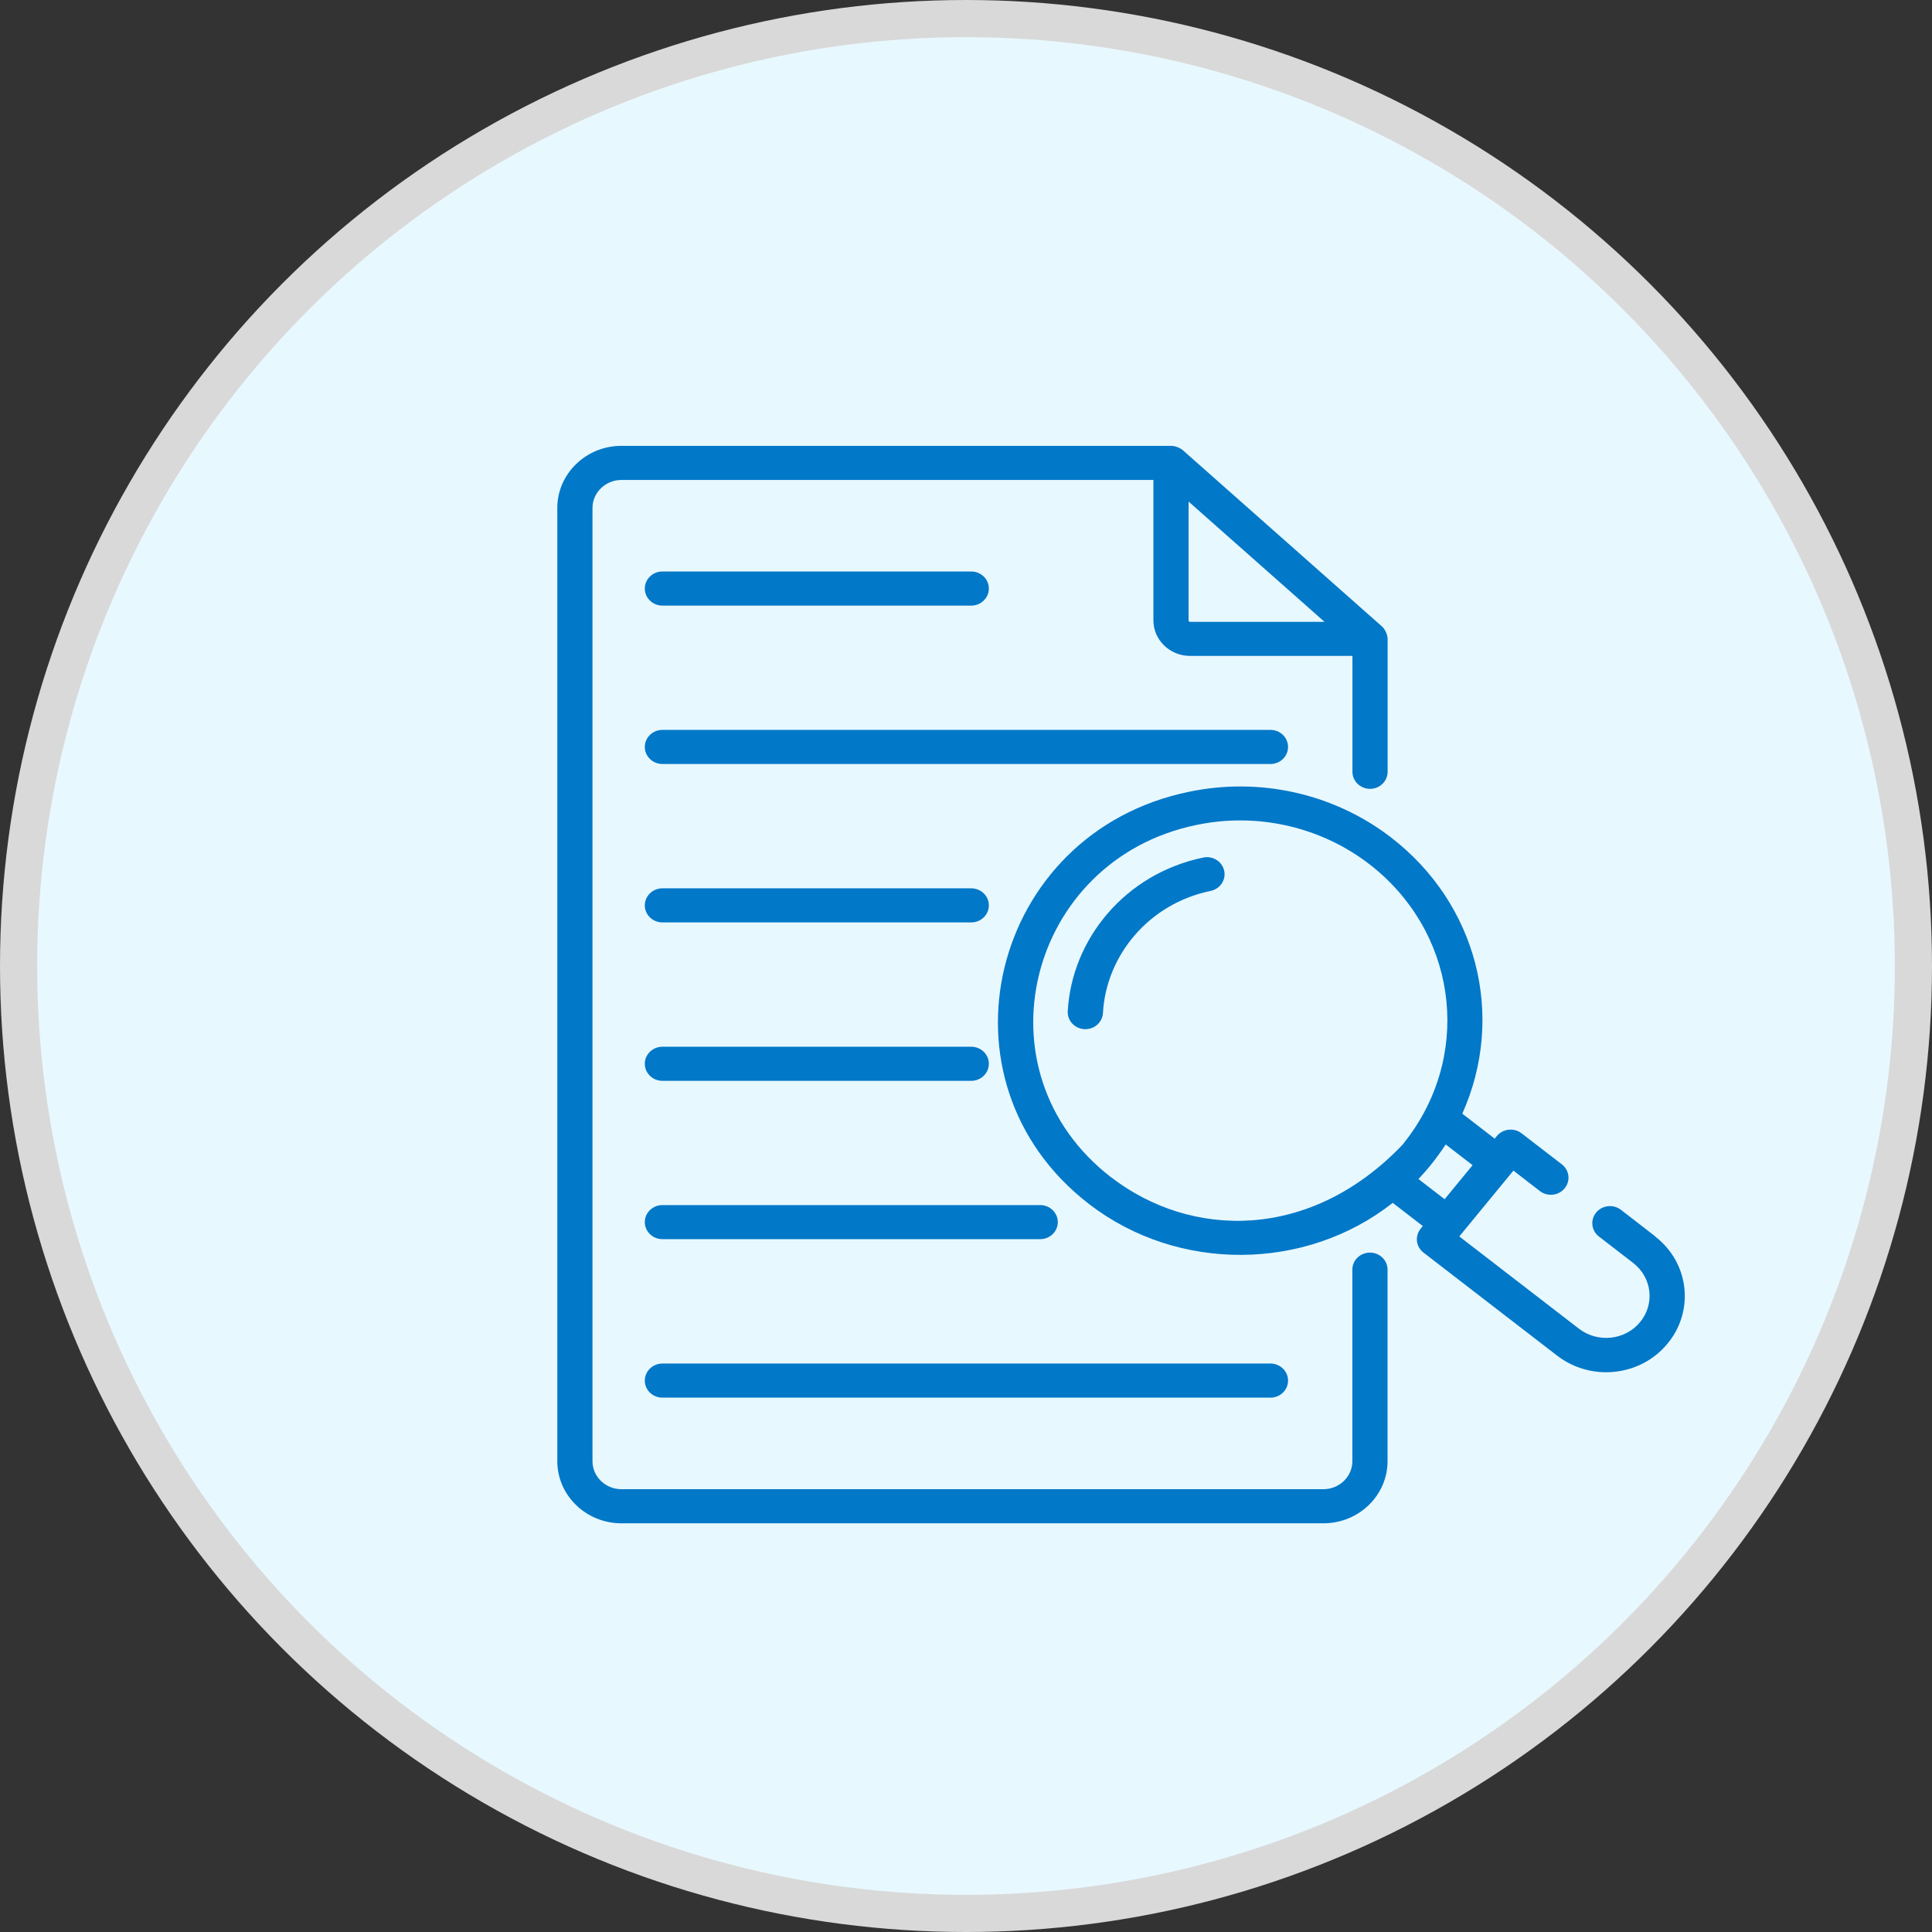 <svg width="52" height="52" viewBox="0 0 52 52" fill="none" xmlns="http://www.w3.org/2000/svg">
<rect x="0" y="0" width="52" height="52" fill="#333333" stroke="none"/>
<circle cx="26" cy="26" r="25.5" fill="#E8F8FF" stroke="#D9D9D9"/>
<path d="M36.873 33.714C36.611 33.714 36.399 33.919 36.399 34.172V39.328C36.399 39.743 36.049 40.082 35.62 40.082H16.726C16.297 40.082 15.947 39.745 15.947 39.328V13.672C15.947 13.257 16.297 12.918 16.726 12.918H31.044V16.699C31.044 17.225 31.487 17.654 32.031 17.654H36.401V20.773C36.401 21.026 36.614 21.232 36.875 21.232C37.136 21.232 37.348 21.026 37.348 20.773V17.198C37.348 17.102 37.294 16.952 37.199 16.864C37.15 16.82 31.886 12.16 31.839 12.12C31.754 12.044 31.614 12 31.519 12H16.726C15.775 12 15 12.75 15 13.672V39.328C15 40.25 15.775 41 16.726 41H35.62C36.571 41 37.346 40.25 37.346 39.328V34.172C37.346 33.919 37.134 33.714 36.873 33.714ZM32.029 16.737C32.007 16.737 31.991 16.719 31.991 16.699V13.5C32.436 13.895 35.367 16.487 35.65 16.737H32.029Z" fill="#0178C8"/>
<path d="M17.829 16.3H26.141C26.402 16.3 26.615 16.094 26.615 15.841C26.615 15.587 26.402 15.382 26.141 15.382H17.829C17.568 15.382 17.355 15.587 17.355 15.841C17.355 16.094 17.568 16.3 17.829 16.3Z" fill="#0178C8"/>
<path d="M34.668 20.104C34.668 19.851 34.456 19.645 34.195 19.645H17.829C17.568 19.645 17.355 19.851 17.355 20.104C17.355 20.358 17.568 20.563 17.829 20.563H34.195C34.456 20.563 34.668 20.358 34.668 20.104Z" fill="#0178C8"/>
<path d="M26.141 23.909H17.829C17.568 23.909 17.355 24.115 17.355 24.368C17.355 24.622 17.568 24.827 17.829 24.827H26.141C26.402 24.827 26.615 24.622 26.615 24.368C26.615 24.115 26.402 23.909 26.141 23.909Z" fill="#0178C8"/>
<path d="M17.829 29.091H26.141C26.402 29.091 26.615 28.885 26.615 28.632C26.615 28.378 26.402 28.173 26.141 28.173H17.829C17.568 28.173 17.355 28.378 17.355 28.632C17.355 28.885 17.568 29.091 17.829 29.091Z" fill="#0178C8"/>
<path d="M27.997 32.435H17.829C17.568 32.435 17.355 32.64 17.355 32.894C17.355 33.147 17.568 33.352 17.829 33.352H27.997C28.258 33.352 28.471 33.147 28.471 32.894C28.471 32.64 28.258 32.435 27.997 32.435Z" fill="#0178C8"/>
<path d="M17.355 37.159C17.355 37.413 17.568 37.618 17.829 37.618H34.195C34.456 37.618 34.668 37.413 34.668 37.159C34.668 36.906 34.456 36.7 34.195 36.7H17.829C17.568 36.7 17.355 36.906 17.355 37.159Z" fill="#0178C8"/>
<path d="M32.388 23.081C30.271 23.518 28.844 25.288 28.739 27.217C28.725 27.471 28.925 27.686 29.188 27.7C29.196 27.7 29.204 27.7 29.213 27.7C29.464 27.7 29.672 27.511 29.686 27.265C29.771 25.715 30.923 24.32 32.584 23.979C32.842 23.925 33.003 23.682 32.949 23.434C32.894 23.187 32.643 23.027 32.386 23.081H32.388Z" fill="#0178C8"/>
<path d="M44.549 33.275L43.627 32.562C43.422 32.405 43.123 32.437 42.961 32.636C42.797 32.836 42.831 33.123 43.035 33.281L43.958 33.993C44.462 34.382 44.547 35.094 44.145 35.583C43.738 36.076 43.005 36.15 42.501 35.765L39.277 33.279L40.734 31.507L41.447 32.058C41.651 32.215 41.951 32.183 42.113 31.984C42.276 31.784 42.242 31.497 42.038 31.339L40.953 30.503C40.744 30.344 40.447 30.382 40.287 30.577L40.23 30.647L39.358 29.975C40.53 27.353 39.765 24.326 37.431 22.533C35.887 21.349 33.893 20.913 31.997 21.312C26.668 22.409 25 29.089 29.317 32.411C31.712 34.254 35.146 34.218 37.486 32.375L38.295 32.999L38.239 33.069C38.075 33.269 38.109 33.556 38.314 33.714L41.91 36.487C42.821 37.189 44.155 37.052 44.885 36.16C45.614 35.274 45.464 33.985 44.547 33.279L44.549 33.275ZM29.908 31.689C26.211 28.843 27.664 23.141 32.197 22.205C33.867 21.854 35.567 22.269 36.848 23.253C39.17 25.037 39.641 28.237 37.927 30.579L37.755 30.805C35.264 33.416 32.05 33.339 29.906 31.686L29.908 31.689ZM38.7 31.112V31.106C38.775 31.006 38.846 30.906 38.911 30.803L39.635 31.361L38.882 32.277L38.178 31.734C38.431 31.465 38.583 31.267 38.696 31.112H38.7Z" fill="#0178C8"/>
</svg>
